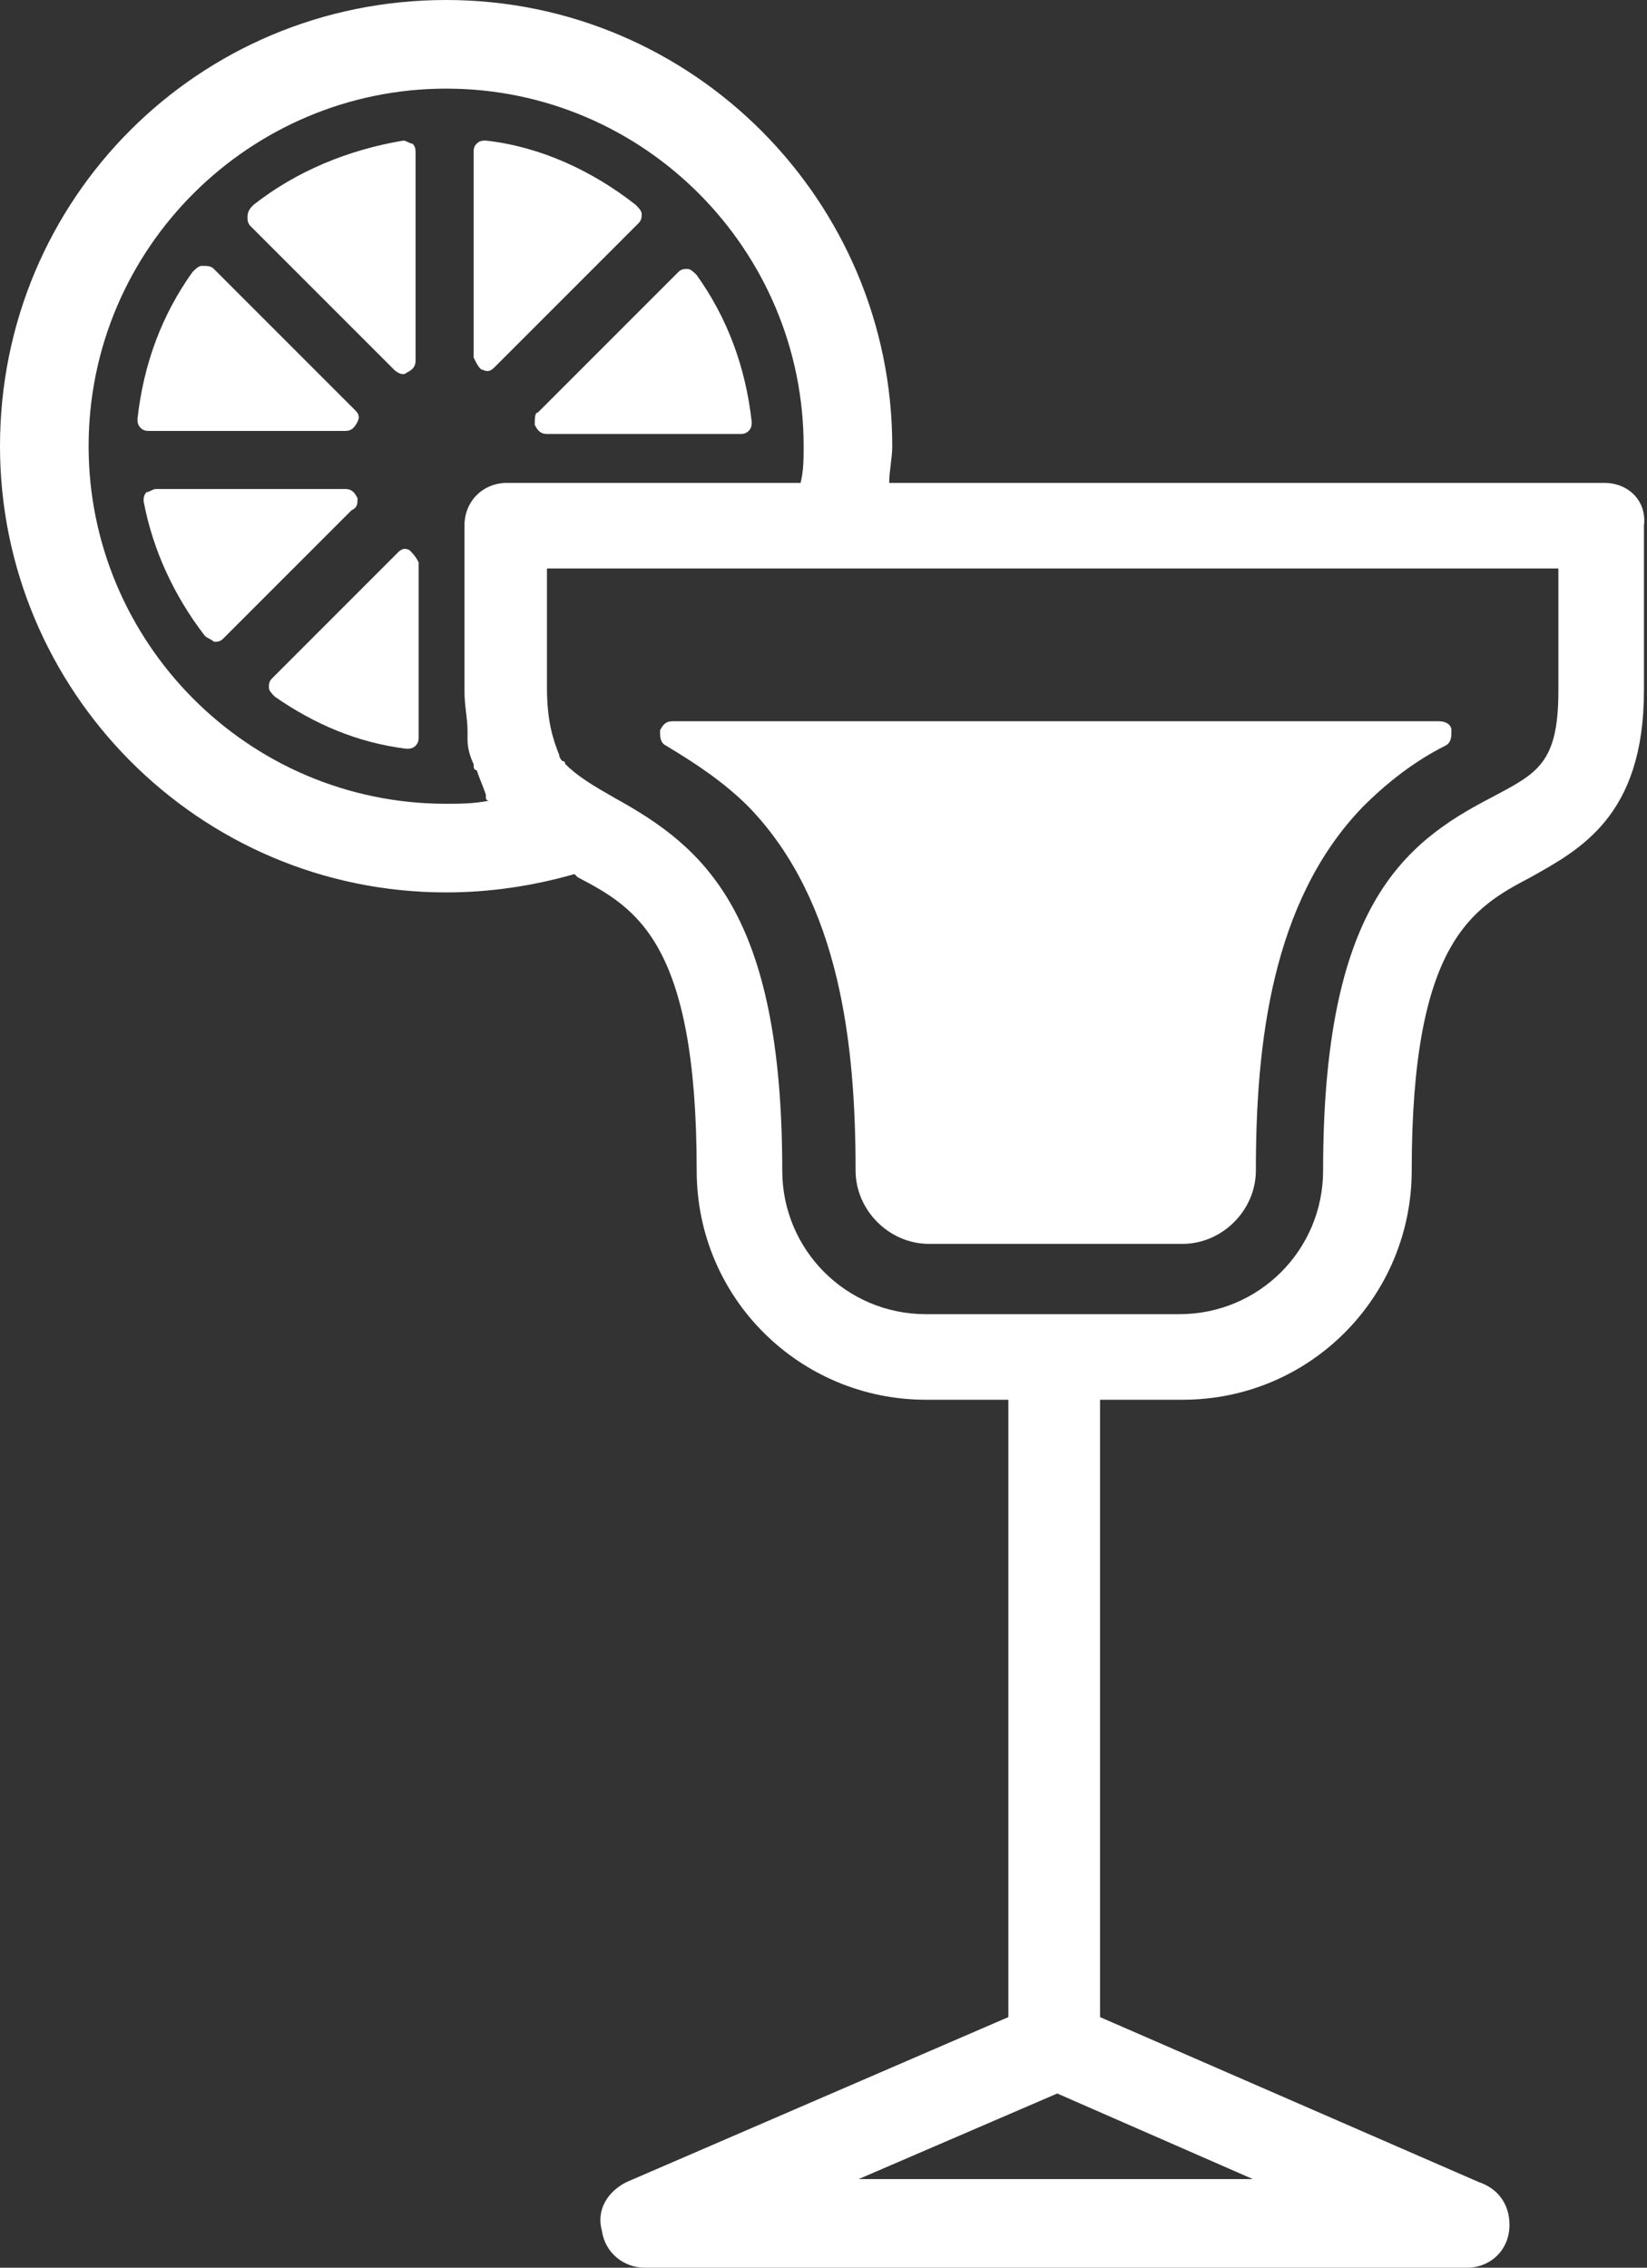 <?xml version="1.0" encoding="utf-8"?>
<!-- Generator: Adobe Illustrator 22.0.1, SVG Export Plug-In . SVG Version: 6.00 Build 0)  -->
<svg version="1.1" id="Layer_1" xmlns="http://www.w3.org/2000/svg" xmlns:xlink="http://www.w3.org/1999/xlink" x="0px" y="0px"
	 viewBox="0 0 53.9 74.2" enable-background="new 0 0 53.9 74.2" xml:space="preserve">
<rect x="0" y="0" width="53.9" height="74.2" fill="#333333" stroke="none"/>
<g>
	<path fill="#FFFFFF" d="M52.5,15.8H29.1c0-0.4,0.1-0.8,0.1-1.2c0-8-6.5-14.6-14.6-14.6C6.5,0,0,6.5,0,14.6c0,8,6.5,14.6,14.6,14.6
		c1.4,0,2.8-0.2,4.2-0.6c0,0,0.1,0.1,0.1,0.1c1.9,1,3.9,2.1,3.9,9.6c0,4.2,3.4,7.5,7.5,7.5h2.7V66l-12.5,5.4c-0.6,0.3-1,0.9-0.8,1.6
		c0.1,0.7,0.7,1.2,1.4,1.2H48c0,0,0,0,0,0c0.8,0,1.4-0.6,1.4-1.4c0-0.7-0.4-1.2-1-1.4L36,66V45.8h2.7c4.2,0,7.5-3.4,7.5-7.5
		c0-7.5,2-8.6,3.9-9.6c1.6-0.9,3.7-2,3.7-6.1v-5.4C53.9,16.4,53.3,15.8,52.5,15.8z M15.3,23.9c0,0.1,0,0.2,0,0.3
		c0,0.3,0.1,0.6,0.2,0.8c0,0.1,0,0.2,0.1,0.2c0.1,0.3,0.2,0.5,0.3,0.8c0,0,0,0.1,0,0.1c0,0,0,0.1,0.1,0.1c-0.5,0.1-1,0.1-1.4,0.1
		c-6.5,0-11.7-5.3-11.7-11.7c0-6.5,5.3-11.7,11.7-11.7c6.5,0,11.7,5.3,11.7,11.7c0,0.4,0,0.8-0.1,1.2h-9.6c-0.8,0-1.4,0.6-1.4,1.4
		v5.4C15.2,23.1,15.3,23.5,15.3,23.9z M41,71.3H28.1l6.5-2.8L41,71.3z M51,22.6c0,2.4-0.7,2.7-2.2,3.5c-2.9,1.5-5.5,3.6-5.5,12.2
		c0,2.6-2.1,4.7-4.7,4.7h-8.3c-2.6,0-4.7-2.1-4.7-4.7c0-8.5-2.6-10.6-5.5-12.2c-0.7-0.4-1.2-0.7-1.6-1.1c0,0,0-0.1-0.1-0.1
		c0,0-0.1-0.1-0.1-0.2c-0.2-0.5-0.4-1.1-0.4-2.2v-3.9h9.4H51V22.6z"/>
	<path fill="#FFFFFF" d="M21.6,23.9c0,0.2,0,0.4,0.2,0.5c1,0.6,1.9,1.2,2.7,2c3,3.1,3.5,7.8,3.5,11.9c0,1.3,1.1,2.4,2.4,2.4h8.3
		c1.3,0,2.4-1.1,2.4-2.4c0-4.1,0.5-8.8,3.5-11.9c0.8-0.8,1.7-1.5,2.7-2c0.2-0.1,0.2-0.3,0.2-0.5c0-0.2-0.2-0.3-0.4-0.3H22
		C21.8,23.6,21.7,23.7,21.6,23.9z"/>
	<path fill="#FFFFFF" d="M17.5,13.9c0.1,0.2,0.2,0.3,0.4,0.3h6.3c0.1,0,0.2,0,0.3-0.1c0.1-0.1,0.1-0.2,0.1-0.3
		c-0.2-1.8-0.8-3.4-1.8-4.8c-0.1-0.1-0.2-0.2-0.3-0.2c-0.1,0-0.2,0-0.3,0.1l-4.6,4.6C17.5,13.5,17.5,13.7,17.5,13.9z"/>
	<path fill="#FFFFFF" d="M11.3,14.1c0.2,0,0.3-0.1,0.4-0.3c0.1-0.2,0-0.3-0.1-0.4L7,8.8C6.9,8.7,6.8,8.7,6.6,8.7
		c-0.1,0-0.2,0.1-0.3,0.2c-1,1.4-1.6,3-1.8,4.8c0,0.1,0,0.2,0.1,0.3c0.1,0.1,0.2,0.1,0.3,0.1H11.3z"/>
	<path fill="#FFFFFF" d="M15.8,12.1c0.2,0.1,0.3,0,0.4-0.1l4.7-4.7c0.1-0.1,0.1-0.2,0.1-0.3c0-0.1-0.1-0.2-0.2-0.3
		c-1.4-1.1-3.1-1.9-4.9-2.1c-0.1,0-0.2,0-0.3,0.1c-0.1,0.1-0.1,0.2-0.1,0.3v6.7C15.6,11.9,15.7,12.1,15.8,12.1z"/>
	<path fill="#FFFFFF" d="M13.2,4.6c-1.8,0.3-3.5,1-4.9,2.1C8.2,6.8,8.1,6.9,8.1,7.1c0,0.1,0,0.2,0.1,0.3l4.7,4.7
		c0.1,0.1,0.3,0.2,0.4,0.1c0.2-0.1,0.3-0.2,0.3-0.4V5c0-0.1,0-0.2-0.1-0.3C13.4,4.7,13.3,4.6,13.2,4.6z"/>
	<path fill="#FFFFFF" d="M13.4,18c-0.2-0.1-0.3,0-0.4,0.1l-4.1,4.1c-0.1,0.1-0.1,0.2-0.1,0.3c0,0.1,0.1,0.2,0.2,0.3
		c1.3,0.9,2.7,1.5,4.3,1.7c0.1,0,0.2,0,0.3-0.1c0.1-0.1,0.1-0.2,0.1-0.3v-5.7C13.6,18.2,13.5,18.1,13.4,18z"/>
	<path fill="#FFFFFF" d="M11.7,16.3c-0.1-0.2-0.2-0.3-0.4-0.3H5.1c-0.1,0-0.2,0.1-0.3,0.1c-0.1,0.1-0.1,0.2-0.1,0.3
		c0.3,1.6,1,3.1,2,4.4c0.1,0.1,0.2,0.1,0.3,0.2c0.1,0,0.2,0,0.3-0.1l4.2-4.2C11.7,16.6,11.7,16.5,11.7,16.3z"/>
</g>
</svg>
